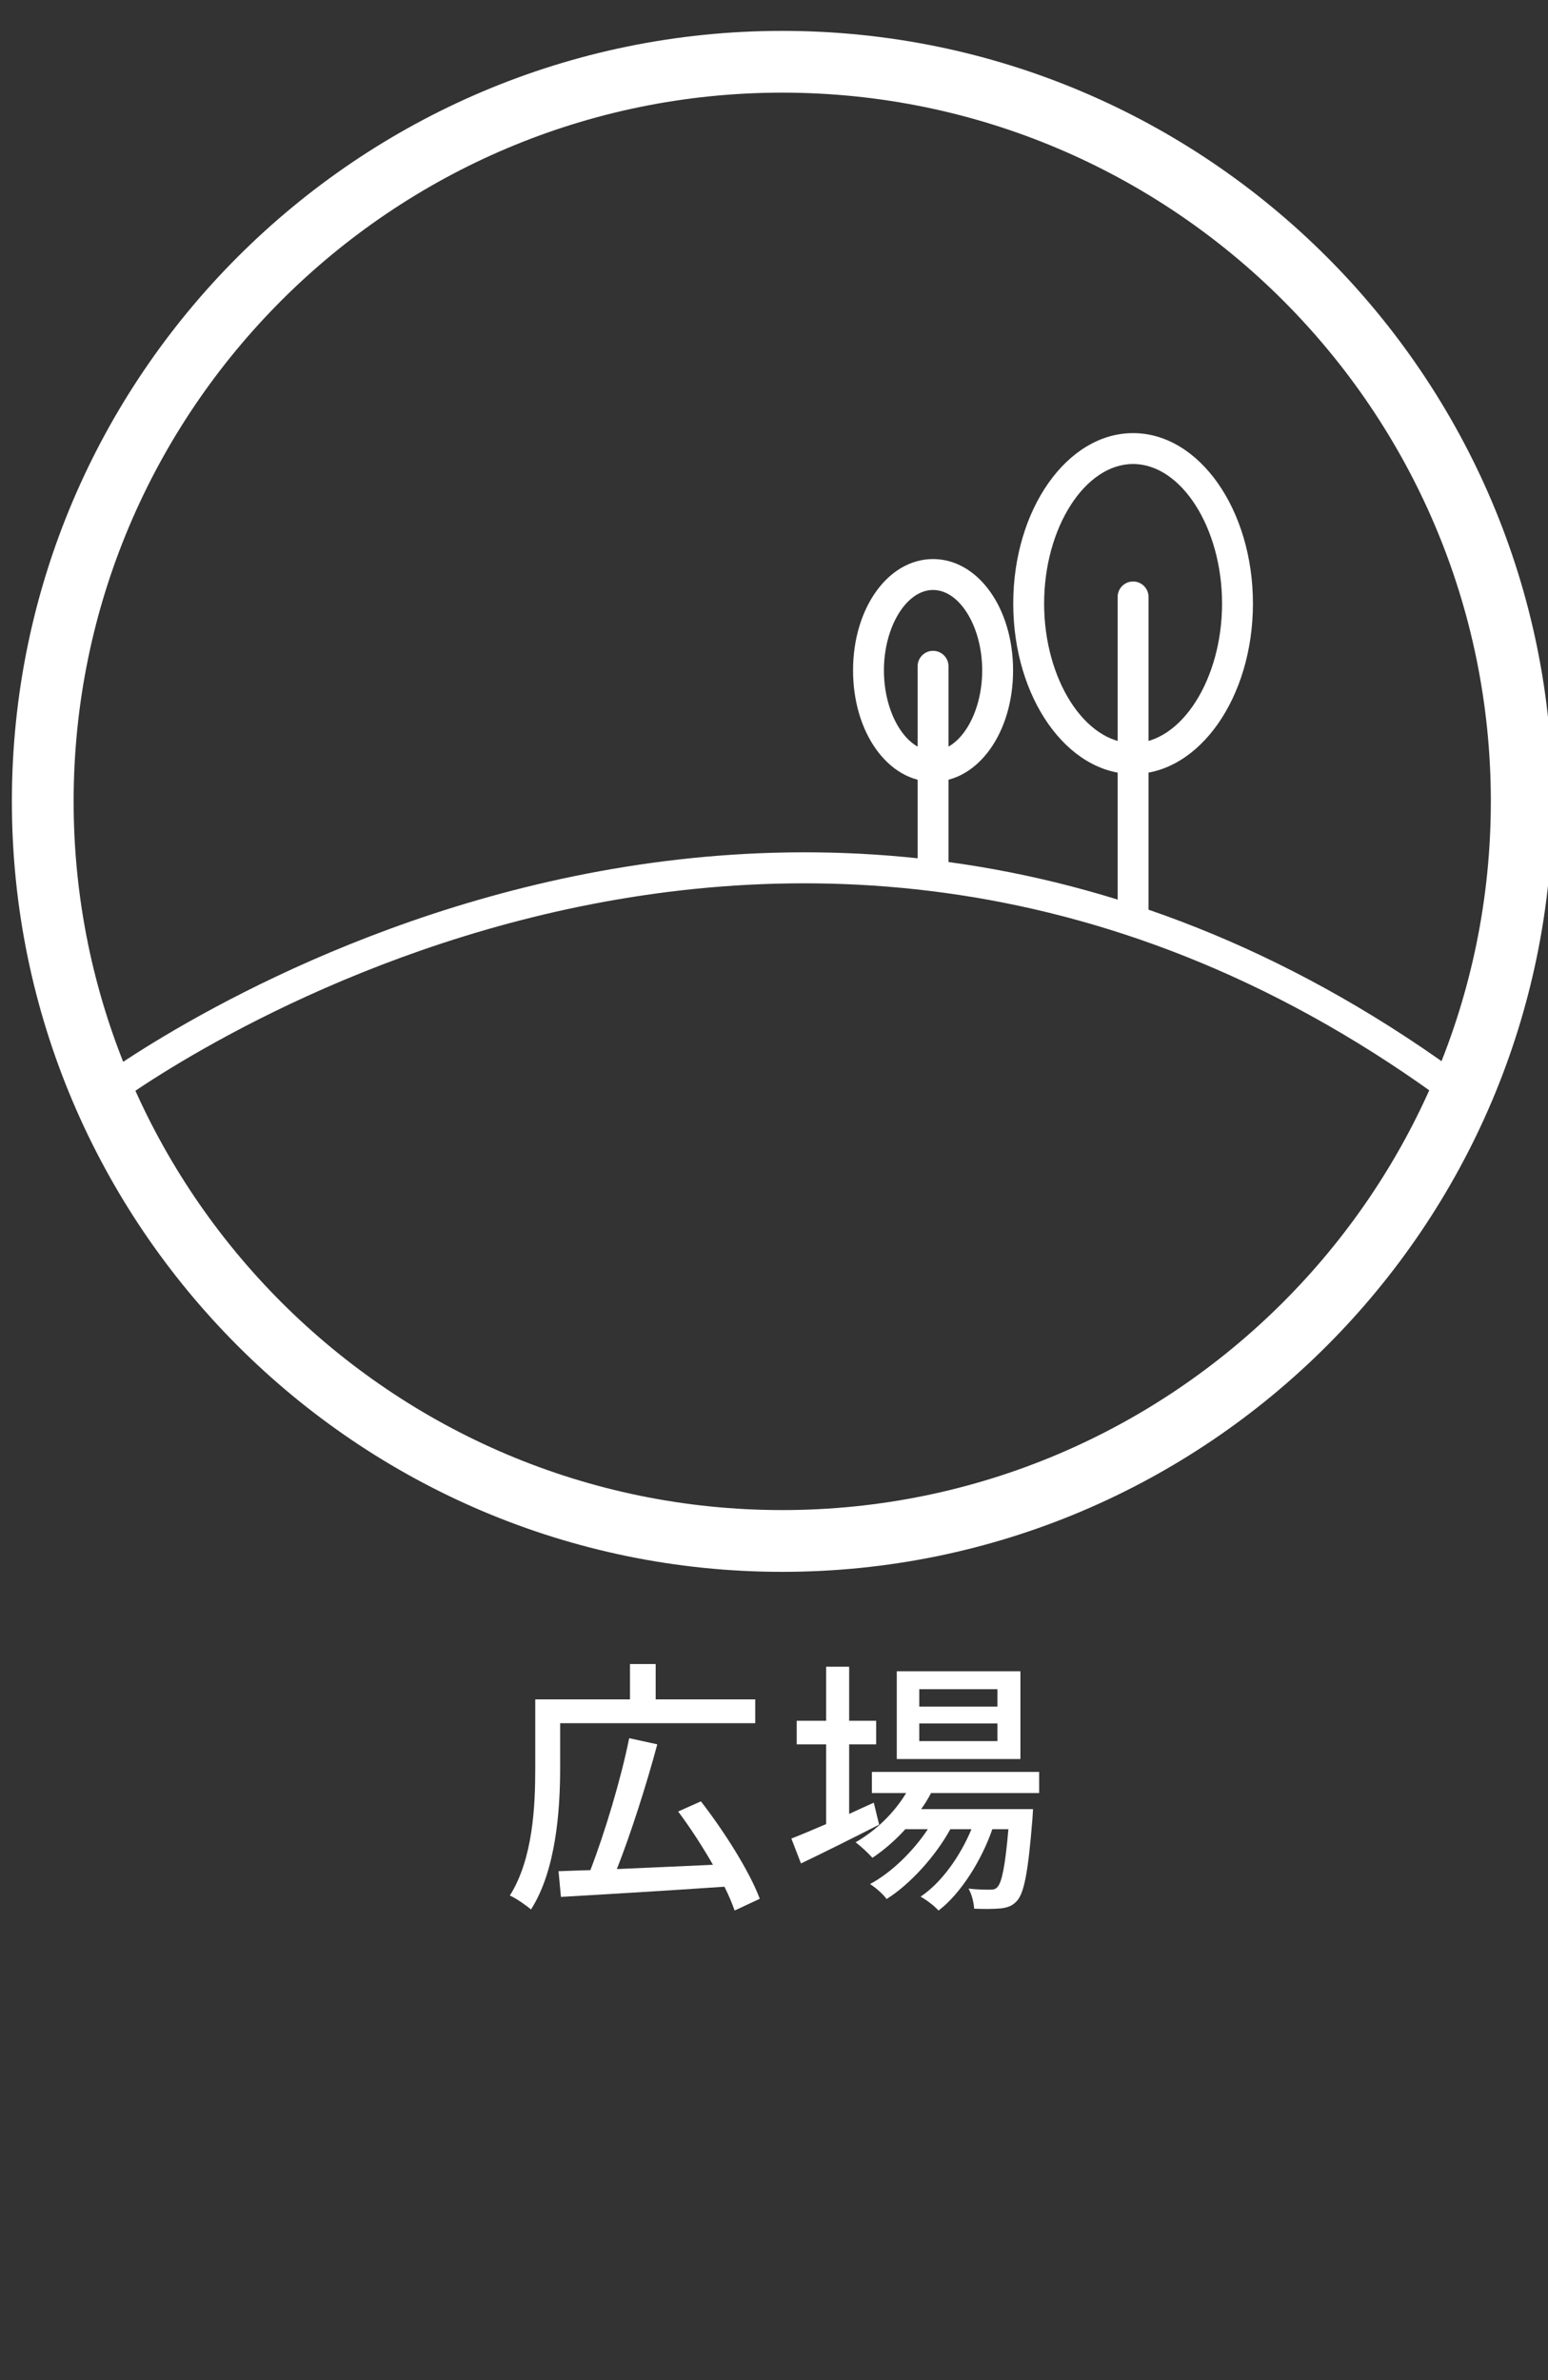 <?xml version="1.0" encoding="utf-8"?>
<!-- Generator: Adobe Illustrator 26.0.1, SVG Export Plug-In . SVG Version: 6.00 Build 0)  -->
<svg version="1.1" id="レイヤー_1" xmlns="http://www.w3.org/2000/svg" xmlns:xlink="http://www.w3.org/1999/xlink" x="0px"
	 y="0px" width="75.2px" height="115.6px" viewBox="0 0 75.2 115.6" enable-background="new 0 0 75.2 115.6" xml:space="preserve">
<rect x="0" y="0" width="75.2" height="115.6" fill="#333333" stroke="none"/>
<g display="none">
	<g display="inline">
		<g>
			<g>
				<path fill="#3F7334" stroke="#3F7334" stroke-width="0.25" stroke-miterlimit="10" d="M21.8,50.7H18c-3.4,0-4.4-2.8-4.4-4.4
					V34.8c0-0.3,0.2-0.5,0.5-0.5s0.5,0.2,0.5,0.5v11.5c0,0.1,0.1,3.3,3.3,3.3h3.8c0.3,0,0.5,0.2,0.5,0.5
					C22.3,50.4,22.1,50.7,21.8,50.7z"/>
			</g>
			<g>
				<path fill="#3F7334" stroke="#3F7334" stroke-width="0.25" stroke-miterlimit="10" d="M29.5,54.5c-0.2,0-0.4-0.2-0.5-0.4l-2-7.7
					v-0.1c-0.1-0.4-1.1-1.4-5.2-1.4c-0.3,0-0.5-0.2-0.5-0.5v-5.8c0-0.3,0.2-0.5,0.5-0.5s0.5,0.2,0.5,0.5v5.2
					c5.2,0.1,5.7,1.8,5.7,2.4l1.9,7.6c0.1,0.3-0.1,0.6-0.4,0.6C29.5,54.5,29.5,54.5,29.5,54.5z"/>
			</g>
			<g>
				<path fill="#3F7334" stroke="#3F7334" stroke-width="0.25" stroke-miterlimit="10" d="M25.6,54.5c-0.2,0-0.4-0.1-0.5-0.4
					l-1.8-5.4H18c-1.8,0-2.4-1.5-2.4-2.4V34.8c0-1.8,1.5-2.4,2.4-2.4h1.9c1.9,0,3.6,2.8,4.1,3.8h5.4c0.7,0,1.1,0.2,1.3,0.6
					c0.3,0.8-0.5,1.8-0.9,2.2c-0.1,0.1-0.2,0.2-0.4,0.2h-7.7c-0.1,0-0.3-0.1-0.4-0.2l-1.9-1.9c-0.2-0.2-0.2-0.5,0-0.7s0.5-0.2,0.7,0
					l1.8,1.8h7.2c0.3-0.3,0.5-0.7,0.6-0.9c0,0-0.1,0-0.3,0h-5.7c-0.2,0-0.4-0.1-0.5-0.3c-0.7-1.4-2.2-3.5-3.4-3.5H18
					c-0.2,0-1.4,0.1-1.4,1.4v11.5c0,0.2,0.1,1.4,1.4,1.4h5.7c0.2,0,0.4,0.1,0.5,0.4l1.9,5.7c0.1,0.3-0.1,0.6-0.3,0.7
					C25.7,54.5,25.7,54.5,25.6,54.5z"/>
			</g>
			<g>
				<path fill="#3F7334" stroke="#3F7334" stroke-width="0.25" stroke-miterlimit="10" d="M20.8,31.5c-1.9,0-3.4-1.5-3.4-3.4
					s1.5-3.4,3.4-3.4s3.4,1.5,3.4,3.4C24.2,30,22.7,31.5,20.8,31.5z M20.8,25.8c-1.3,0-2.4,1.1-2.4,2.4s1.1,2.4,2.4,2.4
					s2.4-1.1,2.4-2.4C23.2,26.8,22.1,25.8,20.8,25.8z"/>
			</g>
			<g>
				<path fill="#3F7334" stroke="#3F7334" stroke-width="0.25" stroke-miterlimit="10" d="M18,54.5c-0.3,0-0.5-0.2-0.5-0.5v-3.8
					c0-0.3,0.2-0.5,0.5-0.5s0.5,0.2,0.5,0.5V54C18.5,54.3,18.3,54.5,18,54.5z"/>
			</g>
		</g>
		<g>
			<g>
				<path fill="#3F7334" stroke="#3F7334" stroke-width="0.25" stroke-miterlimit="10" d="M57.2,50.7h-3.8c-0.3,0-0.5-0.2-0.5-0.5
					s0.2-0.5,0.5-0.5h3.8c3.3,0,3.3-3.2,3.3-3.3V34.8c0-0.3,0.2-0.5,0.5-0.5s0.5,0.2,0.5,0.5v11.5C61.6,47.8,60.7,50.7,57.2,50.7z"
					/>
			</g>
			<g>
				<path fill="#3F7334" stroke="#3F7334" stroke-width="0.25" stroke-miterlimit="10" d="M45.7,54.5h-0.1c-0.3-0.1-0.5-0.4-0.4-0.6
					l1.9-7.6c0-0.5,0.6-2.2,5.7-2.4v-5.2c0-0.3,0.2-0.5,0.5-0.5s0.5,0.2,0.5,0.5v5.8c0,0.3-0.2,0.5-0.5,0.5c-4.1,0-5.2,1-5.2,1.4
					l-1.9,7.8C46.2,54.3,46,54.5,45.7,54.5z"/>
			</g>
			<g>
				<path fill="#3F7334" stroke="#3F7334" stroke-width="0.25" stroke-miterlimit="10" d="M49.6,54.5c-0.1,0-0.1,0-0.2,0
					c-0.3-0.1-0.4-0.4-0.3-0.7l1.9-5.7c0.1-0.2,0.3-0.4,0.5-0.4h5.7c1.3,0,1.4-1.2,1.4-1.4V34.8c0-1.4-1.3-1.4-1.4-1.4h-1.9
					C54,33.4,52.4,36,52,37c-0.1,0.2-0.3,0.3-0.5,0.3h-5.7c-0.3,0-0.4,0.1-0.4,0.1c0,0.1,0.3,0.5,0.6,0.8h7.2l1.8-1.8
					c0.2-0.2,0.5-0.2,0.7,0s0.2,0.5,0,0.7L53.8,39c-0.1,0.1-0.2,0.2-0.4,0.2h-7.7c-0.1,0-0.3-0.1-0.4-0.2c-0.4-0.4-1.3-1.4-0.9-2.2
					c0.2-0.4,0.6-0.6,1.3-0.6h5.4c0.5-1,2.2-3.8,4.1-3.8h1.9c1,0,2.4,0.6,2.4,2.4v11.5c0,1-0.6,2.4-2.4,2.4h-5.4l-1.8,5.4
					C50,54.4,49.8,54.5,49.6,54.5z"/>
			</g>
			<g>
				<path fill="#3F7334" stroke="#3F7334" stroke-width="0.25" stroke-miterlimit="10" d="M54.4,31.5c-1.9,0-3.4-1.5-3.4-3.4
					s1.5-3.4,3.4-3.4s3.4,1.5,3.4,3.4C57.8,30,56.2,31.5,54.4,31.5z M54.4,25.8c-1.3,0-2.4,1.1-2.4,2.4s1.1,2.4,2.4,2.4
					c1.3,0,2.4-1.1,2.4-2.4C56.7,26.8,55.7,25.8,54.4,25.8z"/>
			</g>
			<g>
				<path fill="#3F7334" stroke="#3F7334" stroke-width="0.25" stroke-miterlimit="10" d="M57.2,54.5c-0.3,0-0.5-0.2-0.5-0.5v-3.8
					c0-0.3,0.2-0.5,0.5-0.5s0.5,0.2,0.5,0.5V54C57.8,54.3,57.5,54.5,57.2,54.5z"/>
			</g>
		</g>
		<g>
			<path fill="#3F7334" stroke="#3F7334" stroke-width="0.25" stroke-miterlimit="10" d="M37.7,27.5c-1.9,0-3.4-1.5-3.4-3.4
				s1.5-3.4,3.4-3.4s3.4,1.5,3.4,3.4C41.1,26,39.6,27.5,37.7,27.5z M37.7,21.7c-1.3,0-2.4,1.1-2.4,2.4s1.1,2.4,2.4,2.4
				c1.3,0,2.4-1.1,2.4-2.4C40.1,22.8,39,21.7,37.7,21.7z"/>
		</g>
		<g>
			<g>
				<path fill="#3F7334" stroke="#3F7334" stroke-width="0.25" stroke-miterlimit="10" d="M31.9,35c-0.3,0-0.5-0.2-0.5-0.5v-3.6
					c0-1,0.7-2.5,2.5-2.5h3.9c0.3,0,0.5,0.2,0.5,0.5s-0.2,0.5-0.5,0.5h-3.9c-1.4,0-1.4,1.3-1.4,1.4v3.6C32.4,34.7,32.2,35,31.9,35z"
					/>
			</g>
			<g>
				<path fill="#3F7334" stroke="#3F7334" stroke-width="0.25" stroke-miterlimit="10" d="M43.5,35c-0.3,0-0.5-0.2-0.5-0.5v-3.6
					c0-0.2-0.1-1.4-1.4-1.4h-3.9c-0.3,0-0.5-0.2-0.5-0.5s0.2-0.5,0.5-0.5h3.9c1.8,0,2.5,1.5,2.5,2.5v3.6C44,34.7,43.8,35,43.5,35z"
					/>
			</g>
			<g>
				<path fill="#3F7334" stroke="#3F7334" stroke-width="0.25" stroke-miterlimit="10" d="M33.8,35c-0.3,0-0.5-0.2-0.5-0.5v-1.7
					c0-0.3,0.2-0.5,0.5-0.5s0.5,0.2,0.5,0.5v1.7C34.4,34.7,34.1,35,33.8,35z"/>
			</g>
			<g>
				<path fill="#3F7334" stroke="#3F7334" stroke-width="0.25" stroke-miterlimit="10" d="M41.6,35c-0.3,0-0.5-0.2-0.5-0.5v-1.7
					c0-0.3,0.2-0.5,0.5-0.5s0.5,0.2,0.5,0.5v1.7C42.1,34.7,41.8,35,41.6,35z"/>
			</g>
		</g>
		<g>
			<path fill="#3F7334" stroke="#3F7334" stroke-width="0.25" stroke-miterlimit="10" d="M51.6,40.8H23.5c-0.3,0-0.5-0.2-0.5-0.5
				s0.2-0.5,0.5-0.5h28.1c0.3,0,0.5,0.2,0.5,0.5S51.9,40.8,51.6,40.8z"/>
		</g>
		<g>
			<g>
				<path fill="#3F7334" stroke="#3F7334" stroke-width="0.25" stroke-miterlimit="10" d="M35.8,54.5c-0.3,0-0.5-0.2-0.5-0.5V40.6
					c0-0.3,0.2-0.5,0.5-0.5s0.5,0.2,0.5,0.5V54C36.3,54.3,36.1,54.5,35.8,54.5z"/>
			</g>
			<g>
				<path fill="#3F7334" stroke="#3F7334" stroke-width="0.25" stroke-miterlimit="10" d="M39.4,54.5c-0.3,0-0.5-0.2-0.5-0.5V40.6
					c0-0.3,0.2-0.5,0.5-0.5s0.5,0.2,0.5,0.5V54C39.9,54.3,39.7,54.5,39.4,54.5z"/>
			</g>
		</g>
	</g>
	<circle display="inline" fill="none" stroke="#3F7334" stroke-width="3" stroke-miterlimit="10" cx="37.6" cy="37.4" r="35.9"/>
	<g display="inline">
		<path fill="#3F7334" d="M11,80h4.6v1.1h-2c-0.2,1-0.4,2-0.8,2.9h2.5v5.7h-2.5v1h-1v-4.4c-0.2,0.3-0.4,0.6-0.6,0.9
			c-0.1-0.3-0.3-1-0.5-1.4c0.9-1.2,1.4-2.9,1.8-4.7H11V80z M14.3,85h-1.5v3.6h1.5V85z M22.8,85.8h-1.4v5.5h-1.2v-5.5h-1.8
			c-0.1,2-0.4,4.1-1.8,5.6c-0.2-0.2-0.7-0.5-0.9-0.7c1.2-1.3,1.5-3.2,1.6-4.9H16v-1.1h1.4v-3.5h-1V80h6.3v1.1h-1.1v3.5H23v1.2H22.8z
			 M20.2,84.6v-3.5h-1.8v3.5H20.2z"/>
		<path fill="#3F7334" d="M28,79.7c-0.3,0.8-0.6,1.7-1,2.5v9h-1.1v-6.9c-0.3,0.5-0.7,1-1,1.4c-0.1-0.3-0.4-1-0.6-1.3
			c1.1-1.3,2.1-3.2,2.7-5.1L28,79.7z M35.3,81.7c-0.4,0.8-1,1.5-1.6,2.1c0.8,0.5,1.9,0.8,3,1c-0.2,0.2-0.5,0.7-0.7,1
			c-1.3-0.3-2.4-0.8-3.2-1.3c-0.9,0.6-2,1.1-3.1,1.4c-0.1-0.2-0.4-0.6-0.6-0.9v4.1H28v-8.2h1v1.7c0.9-0.8,1.8-2,2.2-3.3l1.1,0.3
			c-0.1,0.4-0.3,0.7-0.5,1.1h4.4v1C36.2,81.7,35.3,81.7,35.3,81.7z M29,84.9c1.1-0.3,2-0.6,2.9-1.1c-0.5-0.4-0.9-0.8-1.2-1.3
			c-0.3,0.4-0.6,0.7-1,1c-0.2-0.1-0.5-0.4-0.7-0.6C29,82.9,29,84.9,29,84.9z M36.3,88.3c-1.3,1.5-3.7,2.4-6.4,2.9
			c-0.1-0.3-0.4-0.7-0.6-0.9c2.5-0.4,4.8-1.1,5.9-2.4L36.3,88.3z M33.9,85.6c-0.8,0.8-2.1,1.5-3.3,1.8c-0.2-0.2-0.4-0.5-0.7-0.7
			c1.1-0.3,2.4-0.9,3.1-1.5L33.9,85.6z M35.1,86.8c-1,1.1-2.7,1.9-4.5,2.4c-0.1-0.2-0.4-0.6-0.6-0.8c1.6-0.4,3.3-1,4.2-1.9
			L35.1,86.8z M31.3,81.7L31.3,81.7c0.3,0.5,0.8,1,1.4,1.5c0.5-0.4,0.9-0.9,1.3-1.5H31.3z"/>
		<path fill="#3F7334" d="M48.4,90.2c0.5,0,0.7-0.2,0.7-1.4c0.3,0.2,0.7,0.4,1,0.4c-0.1,1.6-0.5,2-1.6,2H46c-1.4,0-1.8-0.3-1.8-1.6
			v-2.9L43.6,87l-0.4-1l1.1-0.5v-1.8c-0.1,0.2-0.3,0.4-0.4,0.5c-0.2-0.2-0.6-0.7-0.9-0.8c0.2-0.2,0.4-0.5,0.6-0.8h-2.9
			c0,0.5,0,1.1,0,1.6H43c0,0,0,0.4,0,0.5c-0.1,4.2-0.1,5.7-0.5,6.1c-0.2,0.3-0.4,0.4-0.8,0.5c-0.3,0.1-0.8,0.1-1.4,0
			c0-0.3-0.1-0.8-0.3-1.1c0.5,0,0.9,0,1.1,0c0.2,0,0.3,0,0.4-0.2c0.2-0.3,0.3-1.5,0.3-4.8h-1.3c-0.2,2.4-0.6,4.6-1.7,6
			c-0.2-0.3-0.6-0.6-0.9-0.8c1.3-1.8,1.4-4.8,1.5-7.9h-1.3v-1.1h2.2v-2h1.2v2h2.1v1c0.5-0.9,0.9-1.9,1.2-3l1.2,0.2
			c-0.1,0.5-0.3,1-0.4,1.5H50v1.1h-4.8c-0.2,0.5-0.5,1-0.8,1.4h1V85l1-0.5v-2h1V84l1.2-0.5l0.1-0.1l0.2-0.1l0.7,0.3l-0.1,0.2
			c0,1.8,0,3.3-0.1,3.7c0,0.5-0.2,0.7-0.6,0.8c-0.3,0.1-0.7,0.1-1,0.1c0-0.3-0.1-0.7-0.2-0.9c0.2,0,0.5,0,0.6,0s0.2,0,0.2-0.2
			s0-1.1,0-2.5l-1.1,0.5V89h-1v-3.3l-1,0.5v3.4c0,0.5,0.1,0.6,0.8,0.6H48.4z"/>
		<path fill="#3F7334" d="M56.7,82.4h-5v-1h5V82.4z M56.3,90.5h-2.9V91h-1v-4.4h3.9V90.5z M56.3,84c1.2-0.8,1.4-1.8,1.4-2.7v-1.5
			h4.2v3.1c0,0.3,0,0.4,0.2,0.4h0.5c0.2,0,0.2-0.2,0.3-1.4c0.2,0.2,0.7,0.4,1,0.4c-0.1,1.5-0.4,1.9-1.1,1.9H62
			c-0.9,0-1.2-0.3-1.2-1.4v-2h-1.9v0.5c0,1.2-0.3,2.6-1.6,3.5C57,84.6,56.5,84.2,56.3,84v0.2h-3.9v-0.9h3.9V84z M52.4,85h3.9v0.9
			h-3.9V85z M56.2,80.7h-3.8v-0.9h3.8V80.7z M53.4,87.7v1.9h1.8v-1.9H53.4z M63.1,85.1c-0.4,1.6-1.2,2.8-2.1,3.8
			c0.8,0.6,1.8,1,2.8,1.3c-0.3,0.2-0.6,0.7-0.8,1c-1.1-0.3-2.1-0.8-3-1.5c-0.9,0.7-2,1.2-3.1,1.5c-0.1-0.3-0.4-0.8-0.7-1.1
			c1.1-0.3,2-0.7,2.9-1.3c-0.7-0.7-1.3-1.6-1.7-2.6l1.1-0.3c0.4,0.8,0.9,1.5,1.5,2.2c0.6-0.6,1.1-1.3,1.5-2.2h-4.7v-1.1H62h0.2
			L63.1,85.1z"/>
	</g>
</g>
<g display="none">
	<g display="inline">
		<polyline fill="none" stroke="#3F7334" stroke-width="1.5" stroke-miterlimit="10" points="52,48.1 55.2,48.1 55.2,22.5 20,22.5 
			20,48.1 23.2,48.1 		"/>
		<line fill="none" stroke="#3F7334" stroke-width="1.5" stroke-miterlimit="10" x1="19.2" y1="56.1" x2="56" y2="56.1"/>
		<path fill="none" stroke="#3F7334" stroke-width="1.5" stroke-miterlimit="10" d="M48,45.7v-2.4c0-1.8-1.4-3.2-3.2-3.2h-1.6
			c-1.8,0-3.2,1.4-3.2,3.2v2.4"/>
		<path fill="none" stroke="#3F7334" stroke-width="1.5" stroke-miterlimit="10" d="M33.6,51.3v-0.7c0-2.3-1.8-3.3-4-3.3s-4,1-4,3.3
			v0.7"/>
		<path fill="none" stroke="#3F7334" stroke-width="1.5" stroke-miterlimit="10" d="M41.6,51.3v-0.7c0-2.3-1.8-3.3-4-3.3s-4,1-4,3.3
			v0.7"/>
		<path fill="none" stroke="#3F7334" stroke-width="1.5" stroke-miterlimit="10" d="M49.6,51.3v-0.7c0-2.3-1.8-3.3-4-3.3s-4,1-4,3.3
			v0.7"/>
		<path fill="none" stroke="#3F7334" stroke-width="1.5" stroke-miterlimit="10" d="M29.6,56.1v-1.5c0-2.3-1.8-3.3-4-3.3s-4,1-4,3.3
			v1.5"/>
		<path fill="none" stroke="#3F7334" stroke-width="1.5" stroke-miterlimit="10" d="M37.6,56.1v-1.5c0-2.3-1.8-3.3-4-3.3s-4,1-4,3.3
			v1.5"/>
		<path fill="none" stroke="#3F7334" stroke-width="1.5" stroke-miterlimit="10" d="M45.6,56.1v-1.5c0-2.3-1.8-3.3-4-3.3s-4,1-4,3.3
			v1.5"/>
		<path fill="none" stroke="#3F7334" stroke-width="1.5" stroke-miterlimit="10" d="M53.6,56.1v-1.5c0-2.3-1.8-3.3-4-3.3s-4,1-4,3.3
			v1.5"/>
		<path fill="none" stroke="#3F7334" stroke-width="1.5" stroke-miterlimit="10" d="M44,37.7c1.3,0,2.4-1.1,2.4-2.4v-0.8
			c0-1.3-1.1-2.4-2.4-2.4c-1.3,0-2.4,1.1-2.4,2.4v0.8C41.6,36.6,42.7,37.7,44,37.7z"/>
	</g>
	<g display="inline">
		<circle fill="none" stroke="#3F7334" stroke-width="3" stroke-miterlimit="10" cx="37.6" cy="37.4" r="35.9"/>
		<g>
			<path fill="#3F7334" d="M19.4,83c1.4-0.8,2.7-2,3.6-3.1l1.1,1c-1,1-2.2,2-3.5,2.8v5.4c0,0.5,0,1.2,0.1,1.5H19
				c0-0.3,0.1-1,0.1-1.5v-4.5c-1.4,0.7-3.1,1.5-4.8,2l-0.6-1.3C16,84.8,17.9,83.9,19.4,83z"/>
			<path fill="#3F7334" d="M27,85.8c0.6-0.6,1.7-2,2.5-3c0.7-0.9,1.4-1,2.4-0.1c0.8,0.8,1.9,1.9,2.7,2.7c0.9,0.9,2.2,2.4,3.2,3.4
				L36.6,90c-0.9-1.1-2-2.4-2.8-3.4c-0.8-0.9-1.9-2.1-2.5-2.7c-0.5-0.5-0.7-0.4-1.1,0.1c-0.6,0.7-1.6,2.1-2.2,2.8
				c-0.3,0.4-0.6,0.8-0.8,1.1L26,86.7C26.4,86.4,26.6,86.1,27,85.8z M35.7,83.4l-0.9,0.4c-0.4-0.7-0.8-1.5-1.2-2.1l0.9-0.4
				C34.8,81.8,35.4,82.8,35.7,83.4z M37.5,82.7l-0.9,0.4c-0.4-0.7-0.8-1.5-1.2-2.1l0.9-0.4C36.6,81.1,37.2,82.1,37.5,82.7z"/>
			<path fill="#3F7334" d="M45.2,87.4c2.1-1.3,3.7-3.2,4.5-4.9l0.8,1.4c-0.9,1.7-2.5,3.5-4.6,4.7c-1.3,0.8-3,1.6-5,1.9L40,89.2
				C42.3,88.9,44,88.2,45.2,87.4z M44.8,83.3l-1,1.1c-0.7-0.7-2.3-2.1-3.2-2.8l0.9-1C42.4,81.2,44.1,82.5,44.8,83.3z"/>
			<path fill="#3F7334" d="M53.7,81.5c0-0.4,0-1-0.1-1.5h1.6c0,0.4-0.1,1-0.1,1.5v2c1.7,0.5,4.2,1.4,5.5,2.1L60,87
				c-1.4-0.7-3.5-1.6-4.9-2v4c0,0.4,0,1.2,0.1,1.7h-1.6c0.1-0.5,0.1-1.2,0.1-1.7C53.7,89,53.7,81.5,53.7,81.5z"/>
		</g>
	</g>
</g>
<g display="none">
	<g display="inline">
		<circle fill="none" stroke="#3F7334" stroke-width="3" stroke-miterlimit="10" cx="37.6" cy="37.4" r="35.9"/>
		<g>
			<path fill="#3F7334" d="M26.8,84.4c0,2-0.2,5-1.4,6.9c-0.2-0.2-0.7-0.6-1-0.7c1.1-1.8,1.2-4.4,1.2-6.2V81h4.6v-1.7h1.2V81h4.8
				v1.2h-9.5v2.2H26.8z M35.3,91.3c-0.1-0.3-0.3-0.7-0.5-1.2c-2.9,0.2-5.9,0.4-7.9,0.5l-0.1-1.2c0.5,0,1,0,1.5-0.1
				c0.7-1.8,1.5-4.4,1.9-6.4l1.4,0.3c-0.5,2-1.3,4.3-2,6.1c1.4-0.1,3.1-0.1,4.7-0.2c-0.5-0.9-1.1-1.8-1.7-2.6l1.1-0.5
				c1.1,1.5,2.4,3.4,2.9,4.7L35.3,91.3z"/>
			<path fill="#3F7334" d="M42.3,87.1c-1.3,0.7-2.7,1.4-3.8,1.9L38,87.8c0.5-0.2,1.1-0.4,1.7-0.7v-3.9h-1.4v-1.1h1.4v-2.6h1.1v2.6
				h1.3v1.1h-1.3v3.4c0.4-0.2,0.8-0.4,1.2-0.5L42.3,87.1z M44.8,85.6c-0.1,0.3-0.3,0.5-0.5,0.8h5.4c0,0,0,0.3,0,0.5
				c-0.2,2.6-0.4,3.6-0.8,4c-0.2,0.2-0.5,0.3-0.8,0.4c-0.3,0-0.8,0-1.3,0c0-0.3-0.1-0.7-0.3-1c0.4,0.1,0.8,0.1,1,0.1s0.3,0,0.4-0.1
				c0.2-0.2,0.4-1,0.5-2.8h-0.8c-0.5,1.5-1.5,3.1-2.6,4c-0.2-0.2-0.6-0.5-0.9-0.7c1-0.7,1.9-2,2.5-3.3h-1c-0.7,1.3-1.9,2.7-3.1,3.4
				c-0.2-0.2-0.5-0.5-0.8-0.7c1-0.5,2.1-1.6,2.8-2.7h-1.1c-0.5,0.5-1,1-1.6,1.4c-0.2-0.2-0.6-0.6-0.8-0.8c1-0.6,1.9-1.4,2.5-2.4H42
				v-1h8.1v1h-5.3V85.6z M49.2,83.9h-6v-4.3h6V83.9z M48.1,80.5h-3.8v0.8h3.8V80.5z M48.1,82.2h-3.8v0.9h3.8V82.2z"/>
		</g>
	</g>
	
		<path display="inline" fill="none" stroke="#3F7334" stroke-width="1.5" stroke-linecap="round" stroke-linejoin="round" stroke-miterlimit="10" d="
		M4.6,51.7c0,0,32.4-24.9,66,0"/>
	
		<line display="inline" fill="none" stroke="#3F7334" stroke-width="1.5" stroke-linecap="round" stroke-linejoin="round" stroke-miterlimit="10" x1="54.6" y1="43.2" x2="54.6" y2="27.5"/>
	
		<ellipse display="inline" fill="none" stroke="#3F7334" stroke-width="1.5" stroke-linecap="round" stroke-linejoin="round" stroke-miterlimit="10" cx="54.6" cy="27.8" rx="5.1" ry="7.5"/>
	
		<line display="inline" fill="none" stroke="#3F7334" stroke-width="1.5" stroke-linecap="round" stroke-linejoin="round" stroke-miterlimit="10" x1="44.9" y1="40.6" x2="44.9" y2="30.9"/>
	
		<ellipse display="inline" fill="none" stroke="#3F7334" stroke-width="1.5" stroke-linecap="round" stroke-linejoin="round" stroke-miterlimit="10" cx="44.9" cy="31.1" rx="3.1" ry="4.7"/>
</g>
<g display="none">
	<g display="inline">
		<g>
			<circle fill="none" stroke="#3F7334" stroke-width="3" stroke-miterlimit="10" cx="38" cy="37.4" r="35.9"/>
			<g>
				<path fill="#3F7334" d="M27.9,80.8c-1.7,3-5.4,4.8-8.9,5.5c-0.1-0.3-0.4-0.8-0.6-1c1.6-0.3,3.2-0.8,4.6-1.5
					c-0.5-0.4-1.3-0.9-2-1.3c-0.5,0.3-1.1,0.5-1.7,0.8c-0.2-0.3-0.5-0.7-0.8-0.9c2.3-0.8,4-1.9,4.8-3l1.3,0.3
					c-0.2,0.3-0.5,0.5-0.7,0.8h3l0.2-0.1L27.9,80.8z M29.7,85.3c-1.6,3.8-5.5,5.4-9.8,6c-0.1-0.3-0.3-0.8-0.5-1.1
					c2-0.2,3.8-0.7,5.4-1.4c-0.6-0.5-1.5-1.1-2.2-1.6c-0.6,0.3-1.3,0.6-2,0.8c-0.1-0.3-0.5-0.7-0.7-0.9c2.7-0.8,4.6-2.1,5.6-3.4
					l1.3,0.3c-0.3,0.3-0.6,0.6-0.9,0.9h2.8l0.2-0.1L29.7,85.3z M22.7,81.4c-0.2,0.2-0.4,0.3-0.7,0.5c0.8,0.4,1.6,0.9,2.1,1.3
					c0.8-0.5,1.5-1.1,2-1.8H22.7z M24.6,86c-0.3,0.2-0.6,0.4-0.9,0.6c0.8,0.4,1.7,1,2.2,1.5c0.9-0.6,1.6-1.3,2.1-2.1H24.6z"/>
				<path fill="#3F7334" d="M42.1,80.1v11.1h-1.3v-0.9h-6.4v0.9h-1.2V80.1H42.1z M34.4,81.3v1.8h6.4v-1.8H34.4z M34.4,84.2v1.9h6.4
					v-1.9H34.4z M40.8,89.1v-1.9h-6.4v1.9H40.8z"/>
				<path fill="#3F7334" d="M56.9,81.3c0,0,0,0.4,0,0.6c-0.2,5.9-0.3,7.9-0.9,8.5c-0.3,0.4-0.6,0.5-1.1,0.6s-1.2,0-2,0
					c0-0.3-0.2-0.8-0.4-1.2c0.8,0.1,1.6,0.1,1.9,0.1c0.3,0,0.4,0,0.5-0.2c0.4-0.4,0.6-2.4,0.8-7.3h-3.1c-0.4,0.8-0.8,1.6-1.2,2.2
					c-0.2-0.2-0.6-0.5-0.9-0.7v6H47v1h-1.1v-9.5h1.5c0.2-0.6,0.4-1.5,0.5-2.1l1.3,0.2c-0.2,0.6-0.5,1.3-0.7,1.9h2.1v2.5
					c0.9-1.1,1.5-2.8,1.9-4.6l1.2,0.3c-0.2,0.6-0.3,1.2-0.5,1.8h3.7V81.3z M47,82.5V85h2.4v-2.5H47z M49.5,88.9V86H47v2.9H49.5z
					 M53.8,87.8c-0.4-0.8-1.2-2.1-1.9-3l0.9-0.5c0.7,0.9,1.6,2.1,2,2.9L53.8,87.8z"/>
				<path fill="#3F7334" d="M22.9,96.5c0-0.4,0-1-0.1-1.5h1.6c0,0.4-0.1,1-0.1,1.5v2c1.7,0.5,4.2,1.4,5.5,2.1l-0.6,1.4
					c-1.4-0.7-3.5-1.6-4.9-2v4c0,0.4,0,1.2,0.1,1.7h-1.6c0.1-0.5,0.1-1.2,0.1-1.7V96.5z"/>
				<path fill="#3F7334" d="M37.4,98c1.4-0.8,2.7-2,3.6-3.1l1.1,1c-1,1-2.2,2-3.5,2.8v5.4c0,0.5,0,1.2,0.1,1.5h-1.6
					c0-0.3,0.1-1,0.1-1.5v-4.5c-1.4,0.7-3.1,1.5-4.8,2l-0.6-1.3C34,99.8,36,98.9,37.4,98z"/>
				<path fill="#3F7334" d="M45.4,104v-7.3c0-0.4-0.1-1-0.1-1.3h1.6c-0.1,0.4-0.1,0.9-0.1,1.3v7.1c2.3-0.6,5.3-2.3,6.9-4.4l0.7,1.1
					c-1.7,2.1-4.4,3.7-7.6,4.7c-0.2,0.1-0.4,0.1-0.7,0.3l-1-0.8C45.4,104.5,45.4,104.3,45.4,104z"/>
			</g>
		</g>
	</g>
	<g display="inline">
		<g>
			<g>
				<g>
					<circle fill="none" stroke="#3F7334" stroke-width="1.5" stroke-miterlimit="10" cx="47.7" cy="34.8" r="2.9"/>
					<circle fill="none" stroke="#3F7334" stroke-width="1.5" stroke-miterlimit="10" cx="47.7" cy="34.8" r="2.9"/>
					<line fill="none" stroke="#3F7334" stroke-width="1.5" stroke-miterlimit="10" x1="47.7" y1="60.6" x2="47.7" y2="49.2"/>
					<path fill="none" stroke="#3F7334" stroke-width="1.5" stroke-miterlimit="10" d="M50.6,39.5h-5.8c-1.5,0-2.7,1.2-2.7,2.7V49
						c0,0.7,0.6,1.4,1.4,1.4c0.7,0,1.4-0.6,1.4-1.4v11.6c0,0.8,0.6,1.4,1.4,1.4c0.8,0,1.4-0.6,1.4-1.4c0,0.8,0.6,1.4,1.4,1.4l0,0
						c0.8,0,1.4-0.6,1.4-1.4V49l0,0c0,0.7,0.6,1.4,1.4,1.4c0.7,0,1.4-0.6,1.4-1.4v-6.8C53.3,40.7,52.1,39.5,50.6,39.5z"/>
					<line fill="none" stroke="#3F7334" stroke-width="1.5" stroke-miterlimit="10" x1="44.8" y1="49" x2="44.8" y2="43.2"/>
					<line fill="none" stroke="#3F7334" stroke-width="1.5" stroke-miterlimit="10" x1="50.6" y1="49" x2="50.6" y2="43.2"/>
				</g>
				<g>
					<circle fill="none" stroke="#3F7334" stroke-width="1.5" stroke-miterlimit="10" cx="28.3" cy="34.8" r="2.9"/>
					<line fill="none" stroke="#3F7334" stroke-width="1.5" stroke-miterlimit="10" x1="28.3" y1="60.6" x2="28.3" y2="52.4"/>
					<path fill="none" stroke="#3F7334" stroke-width="1.5" stroke-miterlimit="10" d="M25.4,52.4v8.2c0,0.8,0.6,1.4,1.4,1.4
						s1.4-0.6,1.4-1.4"/>
					<path fill="none" stroke="#3F7334" stroke-width="1.5" stroke-miterlimit="10" d="M31.1,52.4v8.2c0,0.8-0.6,1.4-1.4,1.4
						s-1.4-0.6-1.4-1.4"/>
					<path fill="none" stroke="#3F7334" stroke-width="1.5" stroke-miterlimit="10" d="M31.7,48.3c0.1,0.7,0.8,1.2,1.6,1.1
						c0.7-0.1,1.3-0.8,1.1-1.6s-1.5-4.6-2-6.1s-1.5-2.3-2.7-2.3c0,0-2.9,0-3,0c-1.2,0-2.2,0.8-2.7,2.3s-1.8,5.3-2,6.1
						s0.4,1.4,1.1,1.6c0.7,0.1,1.4-0.4,1.6-1.1"/>
					<polyline fill="none" stroke="#3F7334" stroke-width="1.5" stroke-miterlimit="10" points="30.6,43.3 32.6,52.4 23.9,52.4 
						25.9,43.3 					"/>
				</g>
				<line fill="none" stroke="#3F7334" stroke-width="1.5" stroke-miterlimit="10" x1="38" y1="31.9" x2="38" y2="62"/>
			</g>
			<g>
				<g>
					<path fill="#3F7334" d="M37.3,24.8c0,0.1-0.1,0.2-0.1,0.2c0,0.1-0.1,0.1-0.2,0.1c-0.1,0-0.2,0-0.3,0.1c-0.1,0-0.3,0-0.5,0
						s-0.3,0-0.5,0c-0.1,0-0.2,0-0.3-0.1c-0.1,0-0.1-0.1-0.2-0.1c0-0.1-0.1-0.1-0.1-0.2L32.7,16l0,0l-2.3,8.8c0,0.1,0,0.2-0.1,0.2
						c0,0.1-0.1,0.1-0.2,0.1s-0.2,0-0.3,0.1s-0.3,0-0.5,0s-0.4,0-0.5,0s-0.2,0-0.3-0.1c-0.1,0-0.1-0.1-0.2-0.1
						c0-0.1-0.1-0.1-0.1-0.2L25.1,14c0-0.1-0.1-0.2-0.1-0.3s0-0.1,0.1-0.2c0.1,0,0.1-0.1,0.2-0.1s0.3,0,0.5,0s0.3,0,0.4,0
						s0.2,0,0.2,0.1c0.1,0,0.1,0.1,0.1,0.1s0,0.1,0.1,0.2l2.6,9.8l0,0l2.5-9.8c0-0.1,0-0.1,0.1-0.2l0.1-0.1c0.1,0,0.1,0,0.3-0.1
						c0.1,0,0.3,0,0.4,0c0.2,0,0.3,0,0.4,0c0.1,0,0.2,0,0.2,0.1c0.1,0,0.1,0.1,0.1,0.1s0.1,0.1,0.1,0.2l2.7,9.8l0,0l2.6-9.8
						c0-0.1,0-0.1,0.1-0.2l0.1-0.1c0.1,0,0.1,0,0.2-0.1c0.1,0,0.2,0,0.4,0s0.3,0,0.4,0c0.1,0,0.2,0,0.2,0.1c0,0,0.1,0.1,0.1,0.2
						c0,0.1,0,0.2,0,0.3L37.3,24.8z"/>
					<path fill="#3F7334" d="M50.2,23.4c0,0.1,0,0.2,0,0.3c0,0.1,0,0.1,0,0.2s0,0.1-0.1,0.1c0,0-0.1,0.1-0.1,0.2
						c-0.1,0.1-0.2,0.2-0.4,0.3c-0.2,0.1-0.4,0.2-0.7,0.4c-0.3,0.1-0.6,0.2-1,0.3c-0.4,0.1-0.8,0.1-1.2,0.1c-0.8,0-1.4-0.1-2.1-0.4
						c-0.6-0.3-1.1-0.6-1.6-1.1c-0.4-0.5-0.8-1.1-1-1.8c-0.2-0.7-0.3-1.6-0.3-2.5c0-1,0.1-1.8,0.4-2.6c0.2-0.8,0.6-1.4,1.1-1.9
						s1-0.9,1.6-1.2s1.3-0.4,2.1-0.4c0.3,0,0.7,0,1,0.1s0.6,0.1,0.9,0.2c0.3,0.1,0.5,0.2,0.7,0.3s0.4,0.2,0.4,0.3
						c0.1,0.1,0.1,0.1,0.2,0.2c0,0,0,0.1,0.1,0.1c0,0.1,0,0.1,0,0.2c0,0.1,0,0.2,0,0.3s0,0.2,0,0.3s0,0.2-0.1,0.2
						c0,0.1-0.1,0.1-0.1,0.1h-0.1c-0.1,0-0.2-0.1-0.4-0.2c-0.2-0.1-0.3-0.2-0.6-0.4c-0.2-0.1-0.5-0.3-0.9-0.4
						c-0.3-0.1-0.8-0.2-1.2-0.2c-0.5,0-1,0.1-1.4,0.3s-0.8,0.5-1.1,0.9s-0.5,0.9-0.7,1.5s-0.3,1.2-0.3,2c0,0.7,0.1,1.4,0.2,2
						c0.2,0.6,0.4,1,0.7,1.4s0.7,0.7,1.1,0.9c0.4,0.2,0.9,0.3,1.5,0.3c0.5,0,0.9-0.1,1.2-0.2s0.6-0.2,0.9-0.4
						c0.2-0.1,0.4-0.3,0.6-0.4c0.2-0.1,0.3-0.2,0.4-0.2H50l0.1,0.1c0,0.1,0,0.1,0,0.2C50.2,23.2,50.2,23.3,50.2,23.4z"/>
				</g>
			</g>
		</g>
	</g>
</g>
<g>
	<g>
		<path fill="#FFFFFF" d="M38,76.345c-20.635,0-37.423-16.788-37.423-37.423S17.365,1.5,38,1.5s37.423,16.788,37.423,37.423
			S58.635,76.345,38,76.345z M38,4.5C19.019,4.5,3.577,19.942,3.577,38.923S19.019,73.345,38,73.345s34.423-15.442,34.423-34.423
			S56.981,4.5,38,4.5z"/>
		<g>
			<path fill="#FFFFFF" d="M27.211,85.88c0,2.002-0.195,4.966-1.417,6.864c-0.208-0.182-0.741-0.559-1.027-0.676
				c1.131-1.794,1.235-4.368,1.235-6.188v-3.341h4.602v-1.716h1.248v1.716h4.836v1.157h-9.477V85.88z M35.687,92.796
				c-0.117-0.338-0.286-0.741-0.494-1.157c-2.873,0.195-5.889,0.377-7.943,0.494l-0.117-1.248c0.455-0.013,0.975-0.039,1.547-0.052
				c0.689-1.781,1.482-4.407,1.885-6.409l1.365,0.299c-0.533,1.989-1.287,4.342-1.963,6.058c1.43-0.065,3.055-0.13,4.667-0.208
				c-0.507-0.884-1.105-1.807-1.69-2.587l1.105-0.494c1.131,1.456,2.366,3.406,2.86,4.732L35.687,92.796z"/>
			<path fill="#FFFFFF" d="M42.707,88.623c-1.3,0.663-2.704,1.365-3.796,1.885l-0.468-1.209c0.468-0.182,1.053-0.429,1.69-0.702
				v-3.874h-1.43v-1.144h1.43v-2.626h1.118v2.626h1.313v1.144h-1.313v3.38c0.39-0.182,0.793-0.364,1.196-0.546L42.707,88.623z
				 M45.229,87.089c-0.143,0.273-0.299,0.533-0.481,0.78h5.434c0,0-0.013,0.299-0.026,0.455c-0.208,2.6-0.403,3.614-0.754,4.004
				c-0.221,0.247-0.468,0.325-0.78,0.364c-0.299,0.026-0.78,0.039-1.3,0.013c-0.013-0.286-0.117-0.715-0.273-0.975
				c0.442,0.052,0.845,0.052,1.014,0.052c0.195,0,0.299-0.013,0.403-0.143c0.195-0.221,0.364-0.962,0.52-2.795h-0.78
				c-0.52,1.508-1.534,3.133-2.613,3.952c-0.195-0.221-0.572-0.507-0.871-0.676c1.014-0.676,1.924-1.963,2.47-3.276h-1.027
				c-0.702,1.287-1.937,2.665-3.094,3.393c-0.182-0.247-0.52-0.546-0.806-0.728c1.027-0.546,2.093-1.586,2.808-2.665h-1.092
				c-0.494,0.546-1.04,1.014-1.599,1.391c-0.169-0.195-0.585-0.585-0.819-0.754c0.975-0.559,1.859-1.404,2.457-2.392h-1.664v-1.027
				h8.125v1.027H45.229z M49.571,85.438h-6.006v-4.264h6.006V85.438z M48.453,82.045h-3.796v0.845h3.796V82.045z M48.453,83.709
				h-3.796v0.858h3.796V83.709z"/>
		</g>
	</g>
	<path fill="#FFFFFF" d="M70.987,53.909c-0.156,0-0.312-0.048-0.447-0.148c-32.687-24.302-64.75-0.253-65.07-0.007
		c-0.329,0.252-0.8,0.19-1.052-0.138c-0.252-0.328-0.191-0.799,0.137-1.051c0.329-0.253,33.268-24.996,66.88-0.007
		c0.332,0.247,0.402,0.717,0.154,1.049C71.442,53.804,71.216,53.909,70.987,53.909z"/>
	<path fill="#FFFFFF" d="M55.044,45.447c-0.414,0-0.75-0.336-0.75-0.75V28.993c0-0.414,0.336-0.75,0.75-0.75s0.75,0.336,0.75,0.75
		v15.704C55.794,45.111,55.459,45.447,55.044,45.447z"/>
	<path fill="#FFFFFF" d="M55.044,37.595c-3.21,0-5.822-3.714-5.822-8.279s2.612-8.279,5.822-8.279s5.822,3.714,5.822,8.279
		S58.254,37.595,55.044,37.595z M55.044,22.537c-2.343,0-4.322,3.104-4.322,6.779s1.979,6.779,4.322,6.779s4.322-3.104,4.322-6.779
		S57.387,22.537,55.044,22.537z"/>
	<path fill="#FFFFFF" d="M45.327,42.825c-0.414,0-0.75-0.336-0.75-0.75v-9.714c0-0.414,0.336-0.75,0.75-0.75s0.75,0.336,0.75,0.75
		v9.714C46.077,42.489,45.741,42.825,45.327,42.825z"/>
	<path fill="#FFFFFF" d="M45.327,37.968c-2.179,0-3.887-2.375-3.887-5.407s1.707-5.407,3.887-5.407c2.18,0,3.887,2.375,3.887,5.407
		S47.507,37.968,45.327,37.968z M45.327,28.655c-1.294,0-2.387,1.789-2.387,3.907s1.093,3.907,2.387,3.907
		c1.294,0,2.387-1.789,2.387-3.907S46.621,28.655,45.327,28.655z"/>
</g>
</svg>

